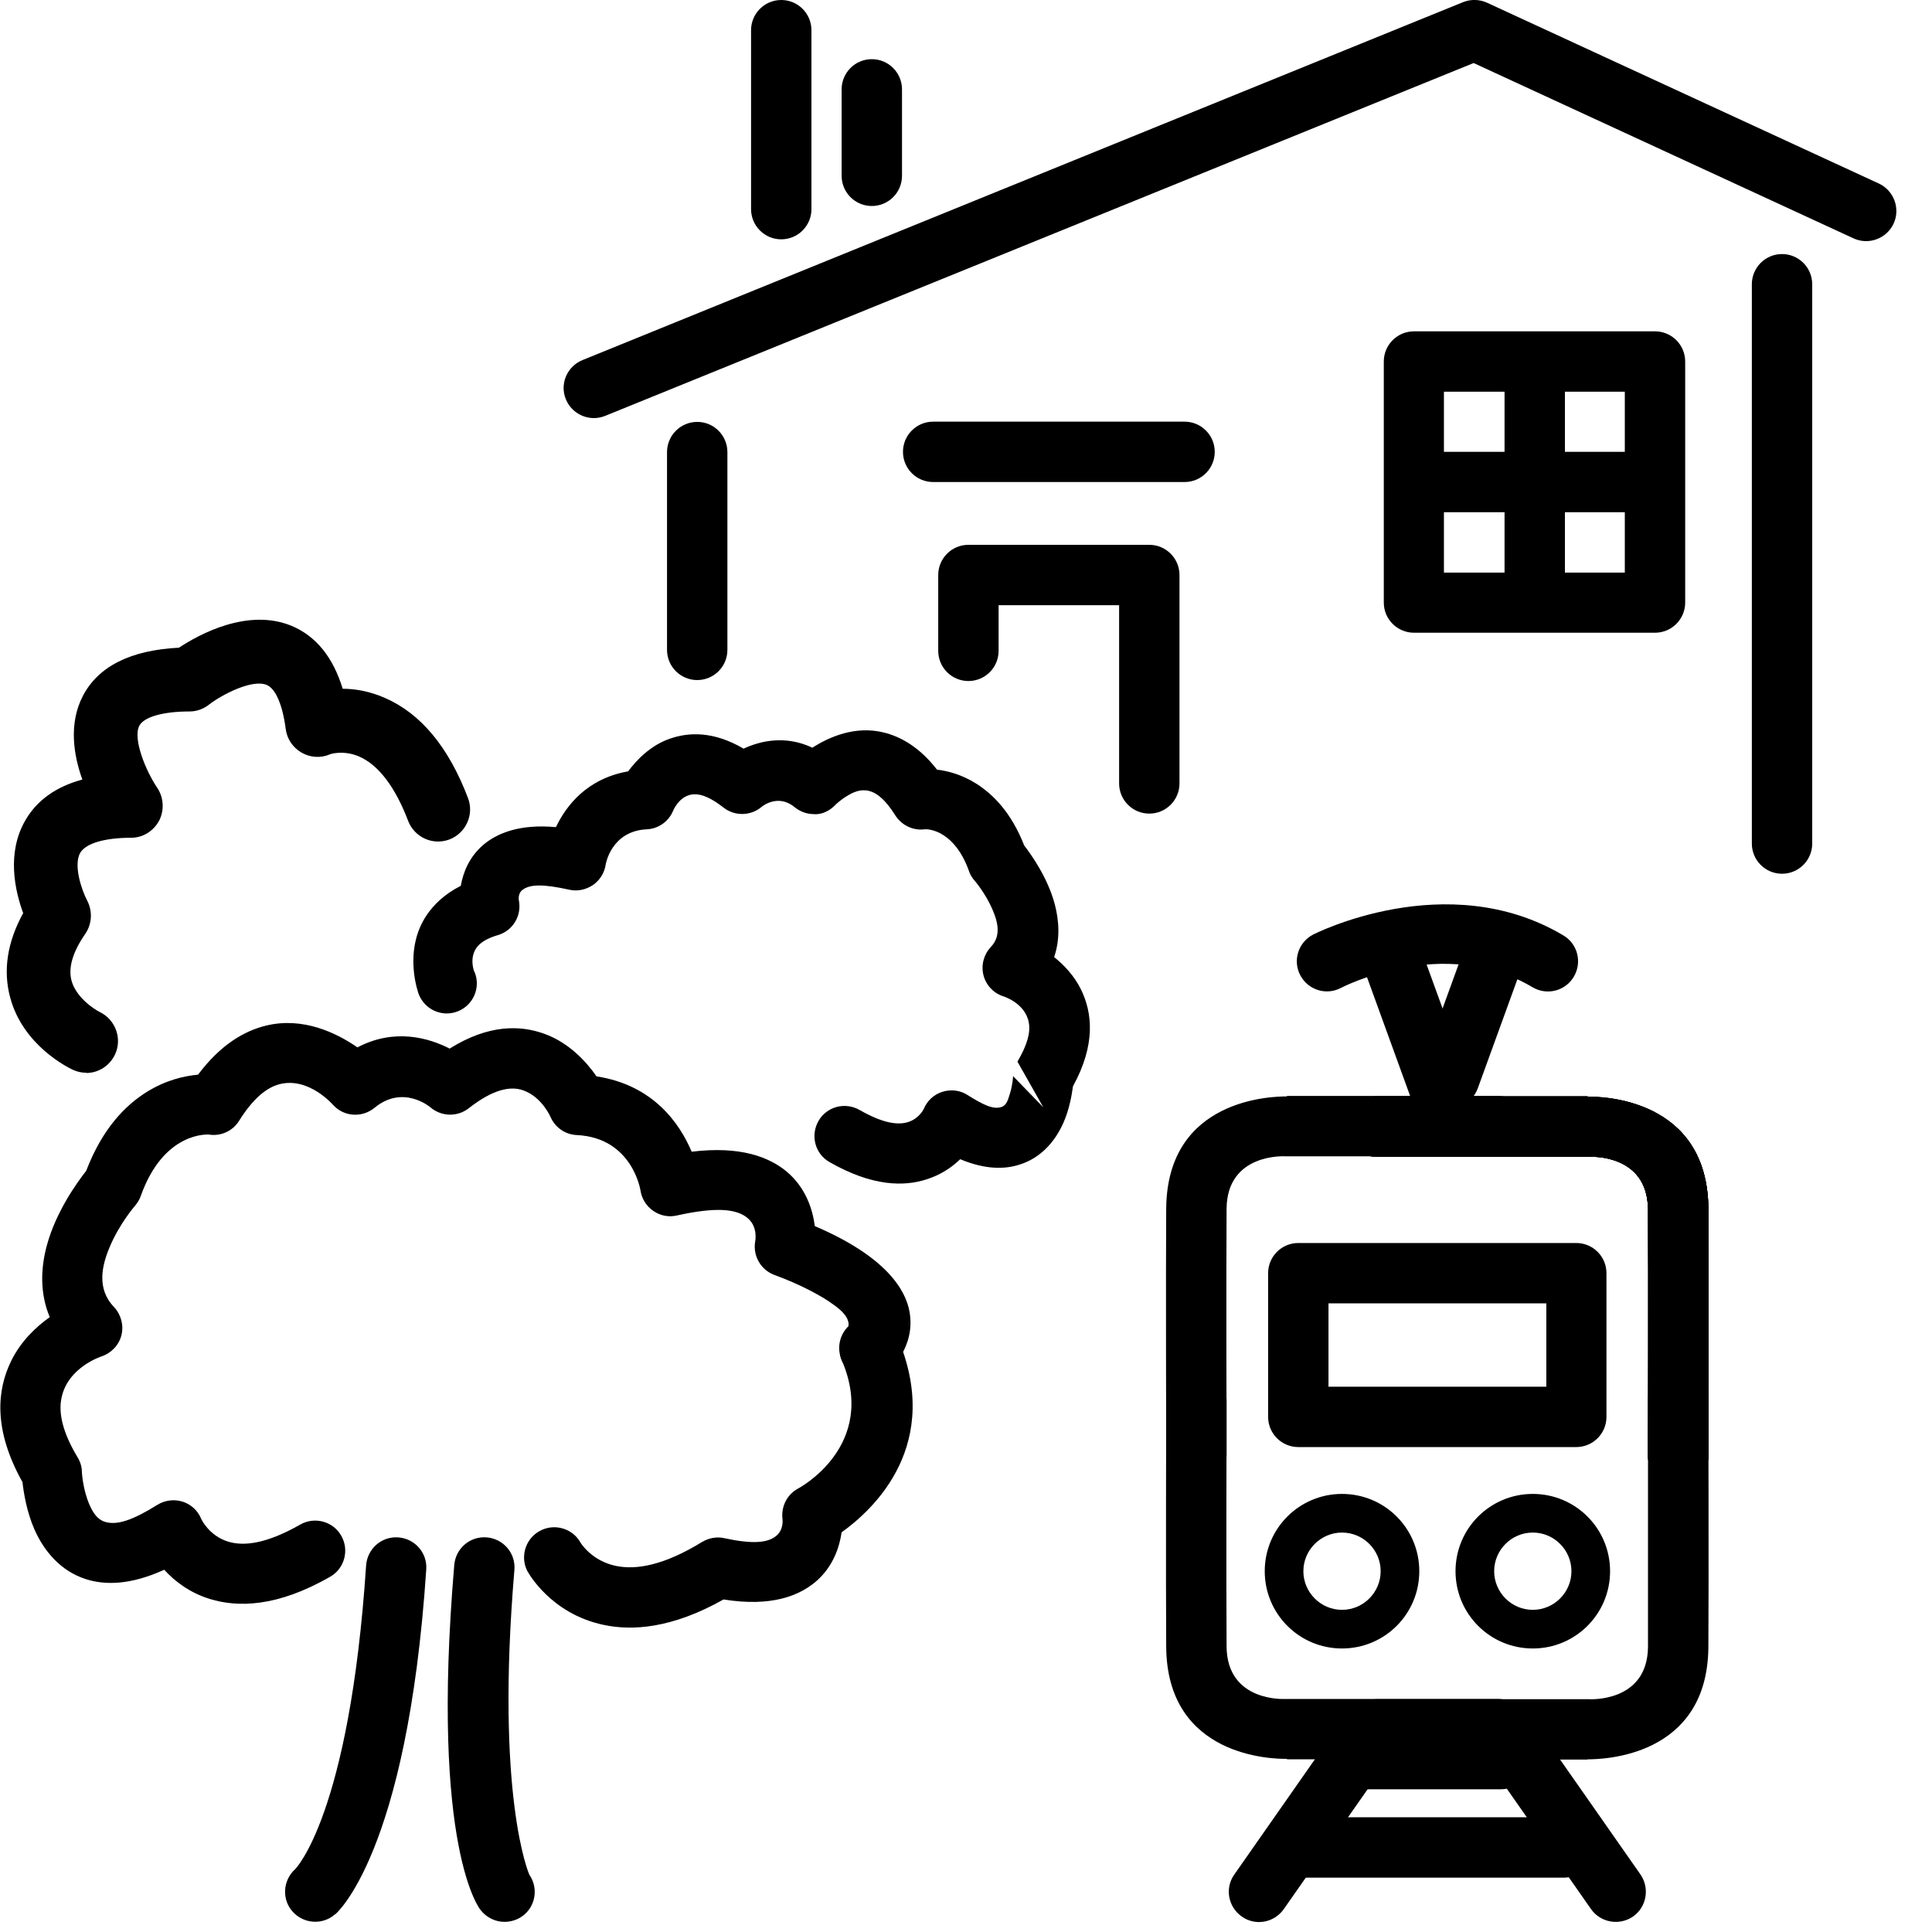 <?xml version="1.0" encoding="UTF-8" standalone="no"?>
<!DOCTYPE svg PUBLIC "-//W3C//DTD SVG 1.1//EN" "http://www.w3.org/Graphics/SVG/1.1/DTD/svg11.dtd">
<svg width="100%" height="100%" viewBox="0 0 80 80" version="1.1" xmlns="http://www.w3.org/2000/svg" xmlns:xlink="http://www.w3.org/1999/xlink" xml:space="preserve" xmlns:serif="http://www.serif.com/" style="fill-rule:evenodd;">
	<g id="env-logement-transport--CD-">
		<g id="Tram">
			<g>
				<path class="sp-blue" d="M55.52,40.91s4.24-2.23,7.94-.03c.59,.35,1.36,.16,1.71-.44,.35-.59,.16-1.36-.44-1.71-4.83-2.87-10.36-.03-10.36-.03-.61,.32-.85,1.07-.53,1.68,.32,.61,1.07,.85,1.68,.53Z"/>
				<path class="sp-blue" d="M60.9,44.97l-2.03-5.59c-.24-.65-.95-.98-1.6-.75-.65,.24-.98,.95-.75,1.6l2.03,5.59c.24,.65,.95,.98,1.6,.75,.65-.24,.98-.95,.75-1.6Z"/>
				<path class="sp-blue" d="M61.19,45.07l2.03-5.59c.24-.65-.1-1.36-.75-1.6-.65-.24-1.36,.1-1.6,.75l-2.03,5.59c-.24,.65,.1,1.36,.75,1.6,.65,.24,1.36-.1,1.6-.75Z"/>
			</g>
			<g>
				<path class="sp-blue" d="M56.6,74.09h5.55c.69,0,1.25-.56,1.25-1.25s-.56-1.25-1.25-1.25h-5.55c-.69,0-1.25,.56-1.25,1.25s.56,1.25,1.25,1.25Z"/>
				<path class="sp-blue" d="M54.95,72.13l-3.84,5.49c-.4,.56-.26,1.34,.31,1.74,.56,.4,1.34,.26,1.74-.31l3.84-5.49c.39-.56,.26-1.34-.31-1.74-.56-.4-1.34-.26-1.74,.31Z"/>
				<path class="sp-blue" d="M62.04,73.56l3.84,5.49c.39,.56,1.17,.7,1.74,.31,.56-.39,.7-1.17,.31-1.74l-3.84-5.49c-.4-.56-1.17-.7-1.74-.31-.56,.39-.7,1.17-.31,1.74Z"/>
				<path class="sp-blue" d="M54,77.75h10.75c.69,0,1.25-.56,1.25-1.25s-.56-1.25-1.25-1.25h-10.75c-.69,0-1.25,.56-1.25,1.25s.56,1.25,1.25,1.25Z"/>
			</g>
			<path class="sp-red" d="M55.57,61.86c1.77,0,3.2,1.43,3.2,3.2s-1.43,3.2-3.2,3.2-3.2-1.43-3.2-3.2,1.43-3.2,3.2-3.2Zm0,1.6c.88,0,1.6,.72,1.6,1.6s-.72,1.6-1.6,1.6-1.6-.72-1.6-1.6,.72-1.6,1.6-1.6Z"/>
			<path class="sp-red" d="M63.47,61.86c1.77,0,3.2,1.43,3.2,3.2s-1.43,3.2-3.2,3.2-3.2-1.43-3.2-3.2,1.43-3.2,3.2-3.2Zm0,1.6c.88,0,1.6,.72,1.6,1.6s-.72,1.6-1.6,1.6-1.6-.72-1.6-1.6,.72-1.6,1.6-1.6Z"/>
			<path class="sp-blue" d="M53.76,51.47c-.69,0-1.25,.56-1.25,1.25v5.95c0,.69,.56,1.25,1.25,1.25h11.51c.69,0,1.25-.56,1.25-1.25v-5.95c0-.69-.56-1.25-1.25-1.25h-11.51Zm1.25,2.5h9.02v3.45h-9.02v-3.45Z"/>
			<g>
				<path class="sp-blue" d="M65.74,45.4h-8.73c-.69,0-1.25,.56-1.25,1.25s.56,1.25,1.25,1.25h8.73s.04,0,.07,0c0,0,2.41-.15,2.43,2.17,.02,2.47,0,10.2,0,10.2,0,.69,.56,1.25,1.25,1.25,.69,0,1.25-.56,1.25-1.24,0,0,.02-7.75,0-10.22-.03-4.58-4.43-4.65-5-4.64Z"/>
				<path class="sp-blue" d="M53.29,45.4c-.57,0-4.96,.06-5,4.64-.02,2.48,0,10.22,0,10.22,0,.69,.56,1.25,1.25,1.24,.69,0,1.25-.56,1.25-1.25,0,0-.02-7.73,0-10.2,.02-2.32,2.43-2.17,2.43-2.17,.02,0,.05,0,.07,0h8.73c.69,0,1.25-.56,1.25-1.25s-.56-1.25-1.25-1.25h-8.73Z"/>
				<path class="sp-blue" d="M53.29,72.85h8.73c.69,0,1.25-.56,1.25-1.25s-.56-1.25-1.25-1.25h-8.73s-.04,0-.07,0c0,0-2.41,.15-2.43-2.17-.02-2.47,0-10.2,0-10.2,0-.69-.56-1.25-1.25-1.25-.69,0-1.25,.56-1.25,1.24,0,0-.02,7.75,0,10.22,.03,4.58,4.43,4.65,5,4.64Z"/>
				<path class="sp-blue" d="M65.74,45.4h-8.73c-.69,0-1.25,.56-1.25,1.25s.56,1.25,1.25,1.25h8.73s.04,0,.07,0c0,0,2.41-.15,2.43,2.17,.02,2.47,0,10.2,0,10.2,0,.69,.56,1.25,1.25,1.25,.69,0,1.25-.56,1.25-1.24,0,0,.02-7.75,0-10.22-.03-4.58-4.43-4.65-5-4.64Z"/>
				<path class="sp-blue" d="M65.74,45.4h-8.73c-.69,0-1.25,.56-1.25,1.25s.56,1.25,1.25,1.25h8.73s.04,0,.07,0c0,0,2.41-.15,2.43,2.17,.02,2.47,0,10.2,0,10.2,0,.69,.56,1.25,1.25,1.25,.69,0,1.25-.56,1.25-1.25,0,0,0-7.74,0-10.22-.03-4.58-4.43-4.65-5-4.64Z"/>
				<path class="sp-blue" d="M65.74,45.4h-8.73c-.69,0-1.25,.56-1.25,1.25s.56,1.25,1.25,1.25h8.73s.04,0,.07,0c0,0,2.41-.15,2.43,2.17,.02,2.47,0,10.2,0,10.2,0,.69,.56,1.25,1.25,1.25,.69,0,1.25-.56,1.25-1.25,0,0,0-7.74,0-10.22-.03-4.58-4.43-4.65-5-4.64Z"/>
				<path class="sp-blue" d="M65.74,72.85c.57,0,4.96-.06,5-4.64,.02-2.48,0-10.22,0-10.22,0-.69-.56-1.25-1.25-1.25-.69,0-1.25,.56-1.25,1.25,0,0,0,7.73,0,10.2-.02,2.32-2.43,2.17-2.43,2.17-.02,0-.05,0-.07,0h-8.73c-.69,0-1.25,.56-1.25,1.25s.56,1.25,1.25,1.25h8.73Z"/>
			</g>
		</g>
		<g id="Arbres">
			<g id="Arbre-3">
				<path class="sp-blue" d="M20.89,79.58h0s0,0,0,0c.26,0,.53-.08,.76-.25,.53-.4,.65-1.15,.27-1.7-.03-.06-1.41-3.27-.62-12.62,.06-.69-.45-1.29-1.14-1.35-.69-.06-1.29,.45-1.35,1.14-1,11.82,1.09,14.29,1.09,14.29,.25,.32,.62,.49,.99,.49Zm1-1.99l.02,.02-.02-.02h0Z"/>
				<path class="sp-blue" d="M13.88,79.27s2.98-2.44,3.77-14.28c.05-.69-.47-1.28-1.16-1.33-.69-.05-1.28,.47-1.33,1.16-.69,10.36-2.94,12.58-2.94,12.58-.51,.46-.56,1.25-.1,1.76,.46,.51,1.25,.56,1.76,.1Z"/>
				<path class="sp-blue" d="M21.86,65.09s.92,1.72,3.12,2.19c1.2,.26,2.85,.15,4.98-1.05,1.99,.32,3.13-.16,3.81-.73,.73-.62,.99-1.44,1.08-2.05,1.34-.96,4.23-3.65,2.29-8.13-.27-.63-1.01-.92-1.64-.65-.63,.27-.92,1.01-.65,1.64,1.54,3.56-1.79,5.32-1.79,5.32-.46,.24-.72,.74-.66,1.26,0,0,.07,.43-.25,.7-.36,.31-1.02,.35-2.17,.1-.31-.07-.64,0-.91,.16-1.56,.96-2.72,1.17-3.57,.99-1.01-.21-1.46-.96-1.46-.96-.33-.6-1.1-.82-1.7-.48-.6,.33-.82,1.1-.48,1.7Z"/>
				<path class="sp-blue" d="M35.99,57.06c.29,0,.58-.1,.81-.3,0,0,1.13-.96,.86-2.45-.16-.89-.95-2.27-3.92-3.54-.09-.69-.37-1.59-1.17-2.26-.71-.59-1.9-1.07-3.93-.82-.49-1.16-1.58-2.76-3.94-3.12-.4-.58-1.13-1.4-2.18-1.77-.98-.35-2.29-.39-3.9,.62-.86-.44-2.28-.86-3.82-.05-.85-.59-2.25-1.28-3.79-.9-.9,.22-1.88,.79-2.81,2.03-.56,.05-1.33,.22-2.13,.72-.88,.55-1.83,1.51-2.5,3.26-.36,.46-1.25,1.68-1.63,3.09-.26,.96-.29,1.99,.12,2.97-.58,.41-1.21,1.01-1.61,1.84-.56,1.16-.75,2.79,.48,4.99,.05,.43,.17,1.22,.5,1.97,.4,.9,1.09,1.72,2.13,2.05,.78,.25,1.84,.25,3.24-.39,.42,.46,1.04,.95,1.89,1.21,1.14,.35,2.77,.35,4.98-.92,.6-.34,.8-1.11,.46-1.7-.34-.6-1.11-.8-1.7-.46-1.35,.77-2.31,.92-3,.7-.79-.25-1.1-.94-1.1-.94-.14-.34-.42-.6-.77-.71-.35-.11-.73-.06-1.04,.13-1.01,.63-1.68,.87-2.19,.7-.33-.11-.49-.41-.62-.69-.29-.66-.32-1.38-.32-1.38,0-.21-.07-.42-.18-.6-.6-1-.79-1.79-.67-2.42,.24-1.31,1.68-1.76,1.68-1.76,.4-.14,.71-.47,.81-.88,.1-.41-.02-.85-.31-1.16-.73-.76-.5-1.72-.18-2.48,.41-.98,1.05-1.71,1.05-1.71,.1-.12,.19-.26,.24-.41,.96-2.7,2.82-2.54,2.82-2.54,.5,.08,.99-.15,1.25-.57,.57-.91,1.13-1.38,1.69-1.52,1.21-.3,2.21,.87,2.21,.87,.45,.49,1.2,.53,1.71,.11,1.19-.98,2.31-.02,2.31-.02,.45,.39,1.12,.41,1.59,.04,.97-.76,1.7-.94,2.26-.74,.78,.28,1.13,1.11,1.13,1.11,.19,.43,.61,.72,1.08,.74,2.31,.11,2.64,2.29,2.64,2.29,.05,.34,.24,.65,.53,.85,.29,.2,.64,.27,.98,.19,1.58-.35,2.46-.29,2.93,.11,.44,.37,.31,.97,.31,.97-.1,.59,.23,1.17,.79,1.38,.54,.2,1,.4,1.39,.6,.33,.17,.62,.33,.86,.49,.19,.13,.36,.25,.49,.37,.42,.38,.33,.65,.33,.65l.85,2.16Zm0,0h0s0,0,0,0h0c-1.33-1.75-1.39-.96-.95-.43,.25,.29,.6,.43,.95,.43Z"/>
			</g>
			<path class="sp-blue" d="M19.64,40.24s-.22-.53,.08-.98c.16-.23,.45-.41,.9-.54,.61-.18,.98-.79,.87-1.41,0,0-.07-.28,.13-.45,.32-.26,.9-.25,1.95-.02,.34,.08,.69,0,.98-.19,.29-.2,.48-.51,.53-.85,0,0,.22-1.39,1.7-1.46,.47-.02,.89-.31,1.08-.74,0,0,.25-.67,.86-.71,.34-.02,.74,.16,1.24,.55,.47,.37,1.14,.35,1.59-.04,0,0,.66-.55,1.35,.02,.22,.18,.5,.29,.79,.29,0,0,.46,.08,.91-.39,.03-.03,.22-.21,.49-.37,.23-.14,.54-.29,.89-.2,.37,.09,.72,.42,1.09,1.01,.23,.36,.63,.59,1.06,.59,0,0,.06,0,.16-.01,.22-.02,1.25,.1,1.83,1.72,.05,.15,.13,.29,.24,.41,0,0,.45,.52,.74,1.2,.2,.47,.38,1.07-.07,1.54-.29,.31-.41,.74-.31,1.16,.1,.41,.41,.75,.81,.88,0,0,.92,.27,1.07,1.09,.08,.42-.07,.94-.47,1.62l1.07,1.89-1.25-1.29s-.02,.38-.13,.72c-.07,.21-.12,.49-.36,.56-.33,.11-.75-.09-1.4-.5-.31-.2-.69-.24-1.04-.13-.35,.11-.63,.37-.77,.71,0,0-.18,.39-.64,.54-.47,.15-1.11,.02-2.02-.5-.6-.34-1.36-.14-1.7,.46-.34,.6-.14,1.36,.46,1.7,1.78,1.02,3.09,1.01,4,.72,.61-.19,1.07-.51,1.41-.84,1.05,.44,1.86,.42,2.47,.22,.88-.28,1.46-.96,1.8-1.72,.25-.56,.35-1.16,.4-1.52,.96-1.75,.79-3.06,.34-3.99-.28-.58-.71-1.03-1.12-1.36,.25-.73,.21-1.5,.02-2.21-.29-1.07-.95-2.01-1.26-2.41-.54-1.38-1.3-2.13-2-2.57-.59-.37-1.17-.52-1.61-.57-.73-.94-1.51-1.37-2.21-1.54-1.17-.29-2.25,.18-2.95,.63-1.13-.53-2.16-.28-2.85,.04-1.26-.74-2.29-.68-3.06-.41-.8,.28-1.37,.88-1.72,1.35-1.7,.3-2.56,1.41-2.99,2.31-1.52-.14-2.43,.26-2.98,.71-.61,.51-.86,1.16-.96,1.72-.67,.34-1.11,.77-1.41,1.21-1.01,1.5-.33,3.28-.33,3.28,.25,.64,.97,.96,1.61,.71,.64-.25,.96-.97,.71-1.61Z"/>
			<g id="Arbre-1">
				<path class="sp-red" d="M3.57,44.42c-.19,0-.37-.04-.55-.12-.21-.1-2.07-1.01-2.6-3-.3-1.12-.12-2.29,.54-3.49-.34-.92-.7-2.5,.1-3.86,.48-.82,1.27-1.38,2.35-1.67-.37-1.03-.57-2.32,.02-3.46,.64-1.23,1.98-1.9,3.98-2,.83-.55,2.84-1.65,4.65-.91,1.02,.42,1.73,1.3,2.13,2.61,.51,0,1.11,.1,1.75,.38,1.49,.65,2.64,2.04,3.44,4.15,.26,.68-.09,1.45-.77,1.71-.69,.26-1.45-.09-1.71-.77-.53-1.39-1.22-2.31-2.02-2.66-.66-.29-1.23-.1-1.23-.09-.38,.16-.81,.13-1.17-.08-.36-.21-.6-.57-.65-.98-.13-1-.42-1.67-.79-1.82-.61-.25-1.88,.42-2.39,.82-.23,.18-.51,.28-.8,.28-1.11,0-1.89,.23-2.08,.59-.28,.53,.26,1.86,.74,2.57,.27,.4,.3,.93,.08,1.36-.23,.43-.67,.71-1.16,.71-1.1,0-1.86,.23-2.1,.61-.31,.51,.06,1.58,.28,1.99,.23,.44,.2,.97-.08,1.38-.52,.75-.71,1.4-.57,1.93,.18,.68,.91,1.18,1.18,1.31,.65,.32,.93,1.11,.62,1.76-.23,.48-.7,.76-1.19,.76Z"/>
			</g>
		</g>
		<g id="Maison">
			<g id="Fenêtre">
				<path class="sp-red" d="M69.78,14.97c0-.69-.56-1.25-1.25-1.25h-9.98c-.69,0-1.25,.56-1.25,1.25v9.98c0,.69,.56,1.25,1.25,1.25h9.98c.69,0,1.25-.56,1.25-1.25V14.97Zm-2.5,1.25v7.49h-7.49v-7.49h7.49Z"/>
				<path class="sp-red" d="M62.3,15.68v8.56c0,.69,.56,1.25,1.25,1.25s1.25-.56,1.25-1.25V15.68c0-.69-.56-1.25-1.25-1.25s-1.25,.56-1.25,1.25Z"/>
				<path class="sp-red" d="M59.26,21.21h8.56c.69,0,1.25-.56,1.25-1.25s-.56-1.25-1.25-1.25h-8.56c-.69,0-1.25,.56-1.25,1.25s.56,1.25,1.25,1.25Z"/>
			</g>
			<g id="Porte">
				<path class="sp-blue" d="M41.35,26.95v-1.89h4.99v7.38c0,.69,.56,1.25,1.25,1.25s1.25-.56,1.25-1.25v-8.63c0-.69-.56-1.25-1.25-1.25h-7.49c-.69,0-1.25,.56-1.25,1.25v3.14c0,.69,.56,1.25,1.25,1.25s1.25-.56,1.25-1.25Z"/>
				<path class="sp-blue" d="M38.64,19.96h10.41c.69,0,1.25-.56,1.25-1.25s-.56-1.25-1.25-1.25h-10.41c-.69,0-1.25,.56-1.25,1.25s.56,1.25,1.25,1.25Z"/>
			</g>
			<path class="sp-blue" d="M72.54,11.77v23.16c0,.69,.56,1.25,1.25,1.25s1.25-.56,1.25-1.25V11.77c0-.69-.56-1.25-1.25-1.25s-1.25,.56-1.25,1.25Z"/>
			<path class="sp-blue" d="M27.62,18.72v8.19c0,.69,.56,1.25,1.25,1.25s1.25-.56,1.25-1.25v-8.19c0-.69-.56-1.25-1.25-1.25s-1.25,.56-1.25,1.25Z"/>
			<path class="sp-blue" d="M25.06,17.22L61.02,2.61l15.73,7.26c.63,.29,1.37,.01,1.66-.61,.29-.63,.01-1.37-.61-1.66L61.57,.11c-.31-.14-.67-.15-.99-.02L24.12,14.91c-.64,.26-.95,.99-.69,1.62,.26,.64,.99,.95,1.63,.69Z"/>
			<g id="Cheminée">
				<path class="sp-blue" d="M31.1,1.25v7.41c0,.69,.56,1.25,1.25,1.25s1.25-.56,1.25-1.25V1.25C33.6,.56,33.04,0,32.35,0s-1.25,.56-1.25,1.25Z"/>
				<path class="sp-blue" d="M34.85,3.7v3.58c0,.69,.56,1.25,1.25,1.25s1.25-.56,1.25-1.25V3.7c0-.69-.56-1.25-1.25-1.25s-1.25,.56-1.25,1.25Z"/>
			</g>
		</g>
	</g>
</svg>